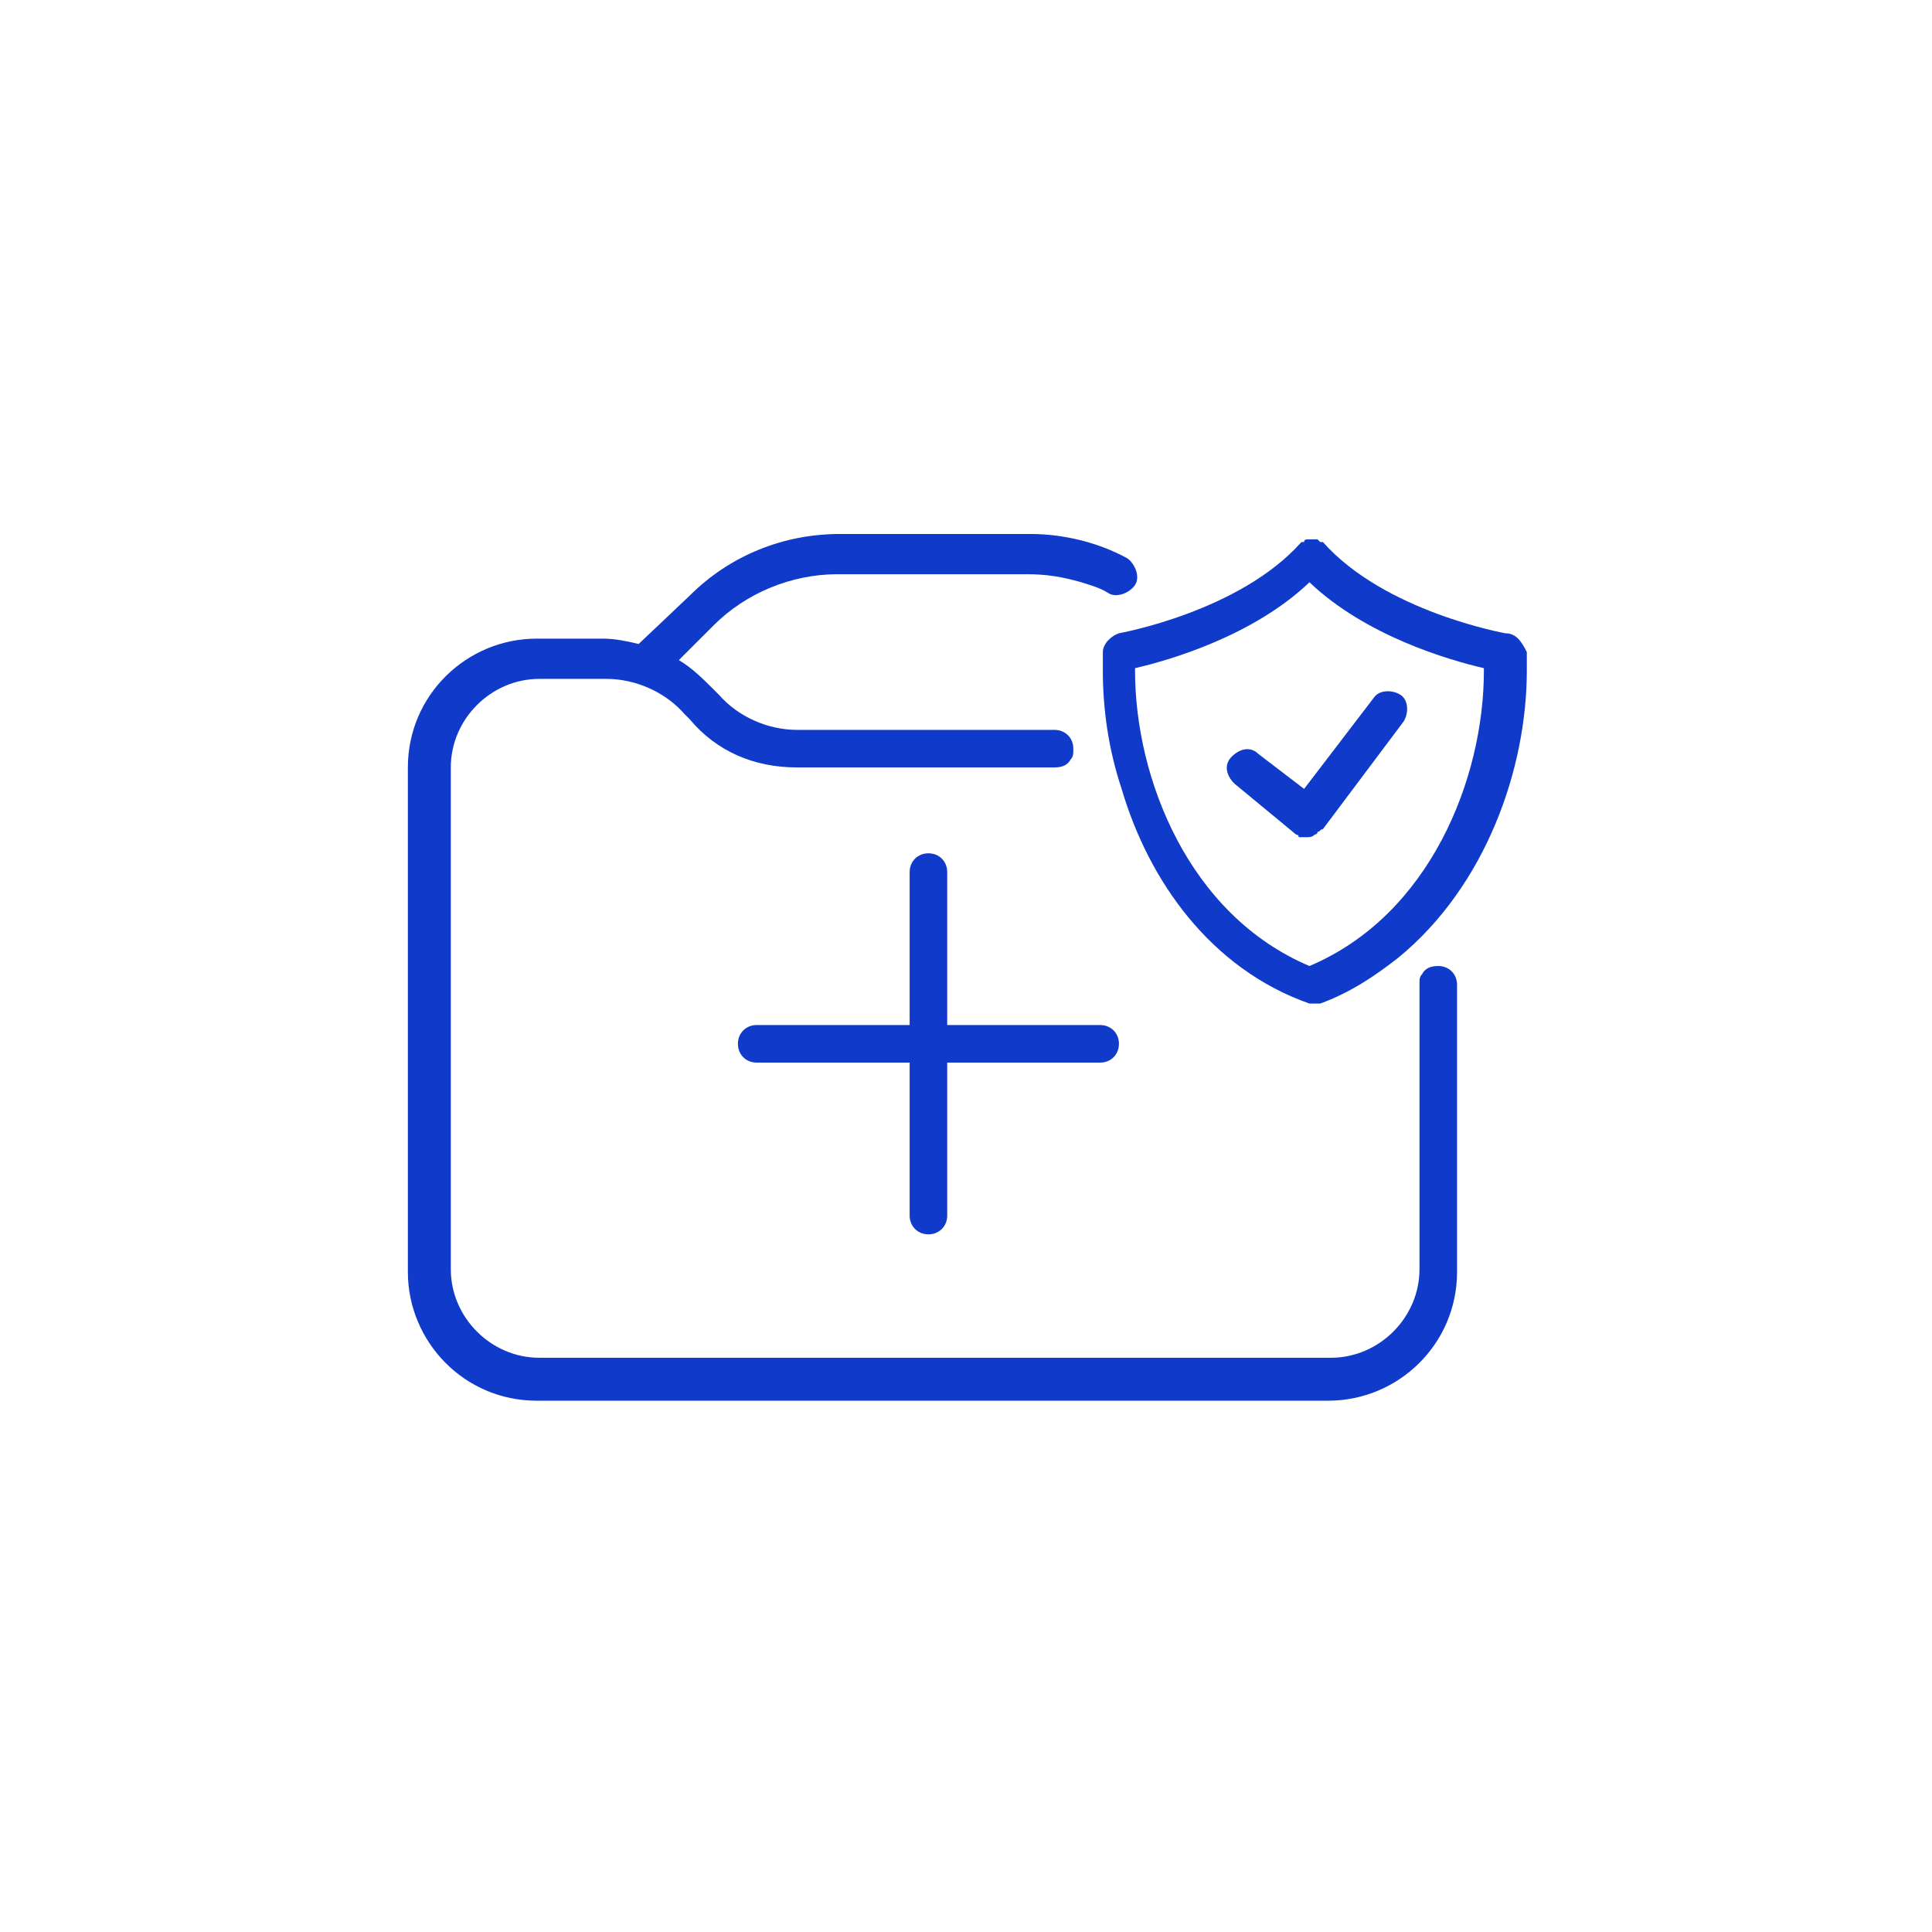 <?xml version="1.0" encoding="utf-8"?>
<!-- Generator: Adobe Illustrator 26.0.3, SVG Export Plug-In . SVG Version: 6.00 Build 0)  -->
<svg version="1.1" id="Layer_1" xmlns="http://www.w3.org/2000/svg" xmlns:xlink="http://www.w3.org/1999/xlink" x="0px" y="0px"
	 viewBox="0 0 72 72" style="enable-background:new 0 0 72 72;" xml:space="preserve">
<style type="text/css">
	.st0{fill:none;}
	.st1{fill:#103bca;}
</style>
<g>
	<path class="st0" d="M42.2,24.8V25c0,4,2,9.1,6.5,11c4.5-1.9,6.5-7,6.5-11v-0.1c-1.3-0.3-4.4-1.2-6.5-3.2
		C46.6,23.6,43.5,24.5,42.2,24.8z M52.2,26c0.3,0.2,0.4,0.7,0.1,1l-3,4c0,0,0,0,0,0c0,0,0,0,0,0c0,0.1-0.1,0.1-0.2,0.1
		c0,0-0.1,0.1-0.1,0.1c-0.1,0-0.2,0.1-0.3,0.1c0,0,0,0,0,0c0,0,0,0,0,0c-0.1,0-0.2,0-0.2,0c0,0,0,0-0.1,0c0,0-0.1,0-0.1-0.1
		c0,0,0,0,0,0c0,0,0,0,0,0L46,29.2c-0.3-0.3-0.3-0.7-0.1-1c0.2-0.3,0.7-0.3,1-0.1l1.8,1.5l2.6-3.4C51.5,25.9,51.9,25.8,52.2,26z"/>
	<path class="st1" d="M53.6,36c-0.3,0-0.5,0.1-0.6,0.3c-0.1,0.1-0.1,0.2-0.1,0.4v10.6c0,1.8-1.5,3.3-3.3,3.3H20.1
		c-1.8,0-3.3-1.5-3.3-3.3V28.6c0-1.8,1.5-3.3,3.3-3.3h2.5c1.1,0,2.2,0.5,2.9,1.3l0.2,0.2c1,1.2,2.4,1.8,4,1.8h9.6
		c0.3,0,0.5-0.1,0.6-0.3c0.1-0.1,0.1-0.2,0.1-0.4c0-0.4-0.3-0.7-0.7-0.7h-9.6c-1.1,0-2.2-0.5-2.9-1.3l-0.2-0.2
		c-0.4-0.4-0.8-0.8-1.3-1.1l0.3-0.3l1-1c1.2-1.2,2.9-1.9,4.6-1.9h7.1c0.7,0,1.3,0.1,2,0.3c0.3,0.1,0.7,0.2,1,0.4
		c0.3,0.2,0.8,0,1-0.3s0-0.8-0.3-1c-1.1-0.6-2.4-0.9-3.6-0.9h-7.1c-2.1,0-4.1,0.8-5.6,2.3L23.8,24c-0.4-0.1-0.9-0.2-1.3-0.2h-2.5
		c-2.6,0-4.8,2.1-4.8,4.8v18.8c0,2.6,2.1,4.8,4.8,4.8h29.5c2.6,0,4.8-2.1,4.8-4.8V36.7C54.3,36.3,54,36,53.6,36z"/>
	<path class="st1" d="M34.6,46c0.4,0,0.7-0.3,0.7-0.7v-5.7H41c0.4,0,0.7-0.3,0.7-0.7s-0.3-0.7-0.7-0.7h-5.7v-5.7
		c0-0.4-0.3-0.7-0.7-0.7s-0.7,0.3-0.7,0.7v5.7h-5.7c-0.4,0-0.7,0.3-0.7,0.7s0.3,0.7,0.7,0.7h5.7v5.7C33.9,45.7,34.2,46,34.6,46z"/>
	<path class="st1" d="M56.1,23.6c0,0-4.5-0.8-6.8-3.4c0,0,0,0,0,0c0,0,0,0,0,0c0,0-0.1,0-0.1,0c0,0-0.1-0.1-0.1-0.1c0,0-0.1,0-0.1,0
		c0,0-0.1,0-0.1,0c0,0-0.1,0-0.1,0c0,0-0.1,0-0.1,0c0,0-0.1,0-0.1,0.1c0,0-0.1,0-0.1,0c0,0,0,0,0,0c0,0,0,0,0,0
		c-2.3,2.6-6.8,3.4-6.8,3.4c-0.3,0.1-0.6,0.4-0.6,0.7V25c0,1.4,0.2,2.9,0.7,4.4c1,3.4,3.3,6.7,7,8c0,0,0,0,0,0c0.1,0,0.2,0,0.2,0
		s0.2,0,0.2,0c0,0,0,0,0,0c1.1-0.4,2-1,2.9-1.7c3.3-2.7,4.8-7.1,4.8-10.7v-0.7C56.7,23.9,56.5,23.6,56.1,23.6z M55.3,25
		c0,4-2,9.1-6.5,11c-4.5-1.9-6.5-7-6.5-11v-0.1c1.3-0.3,4.4-1.2,6.5-3.2c2.1,2,5.2,2.9,6.5,3.2V25z"/>
	<path class="st1" d="M46.9,28.1c-0.3-0.3-0.7-0.2-1,0.1c-0.3,0.3-0.2,0.7,0.1,1l2.3,1.9c0,0,0,0,0,0c0,0,0,0,0,0c0,0,0.1,0,0.1,0.1
		c0,0,0,0,0.1,0c0.1,0,0.2,0,0.2,0c0,0,0,0,0,0c0,0,0,0,0,0c0.1,0,0.2,0,0.3-0.1c0,0,0.1,0,0.1-0.1c0.1,0,0.1-0.1,0.2-0.1
		c0,0,0,0,0,0c0,0,0,0,0,0l3-4c0.2-0.3,0.2-0.8-0.1-1c-0.3-0.2-0.8-0.2-1,0.1l-2.6,3.4L46.9,28.1z"/>
</g>
</svg>
